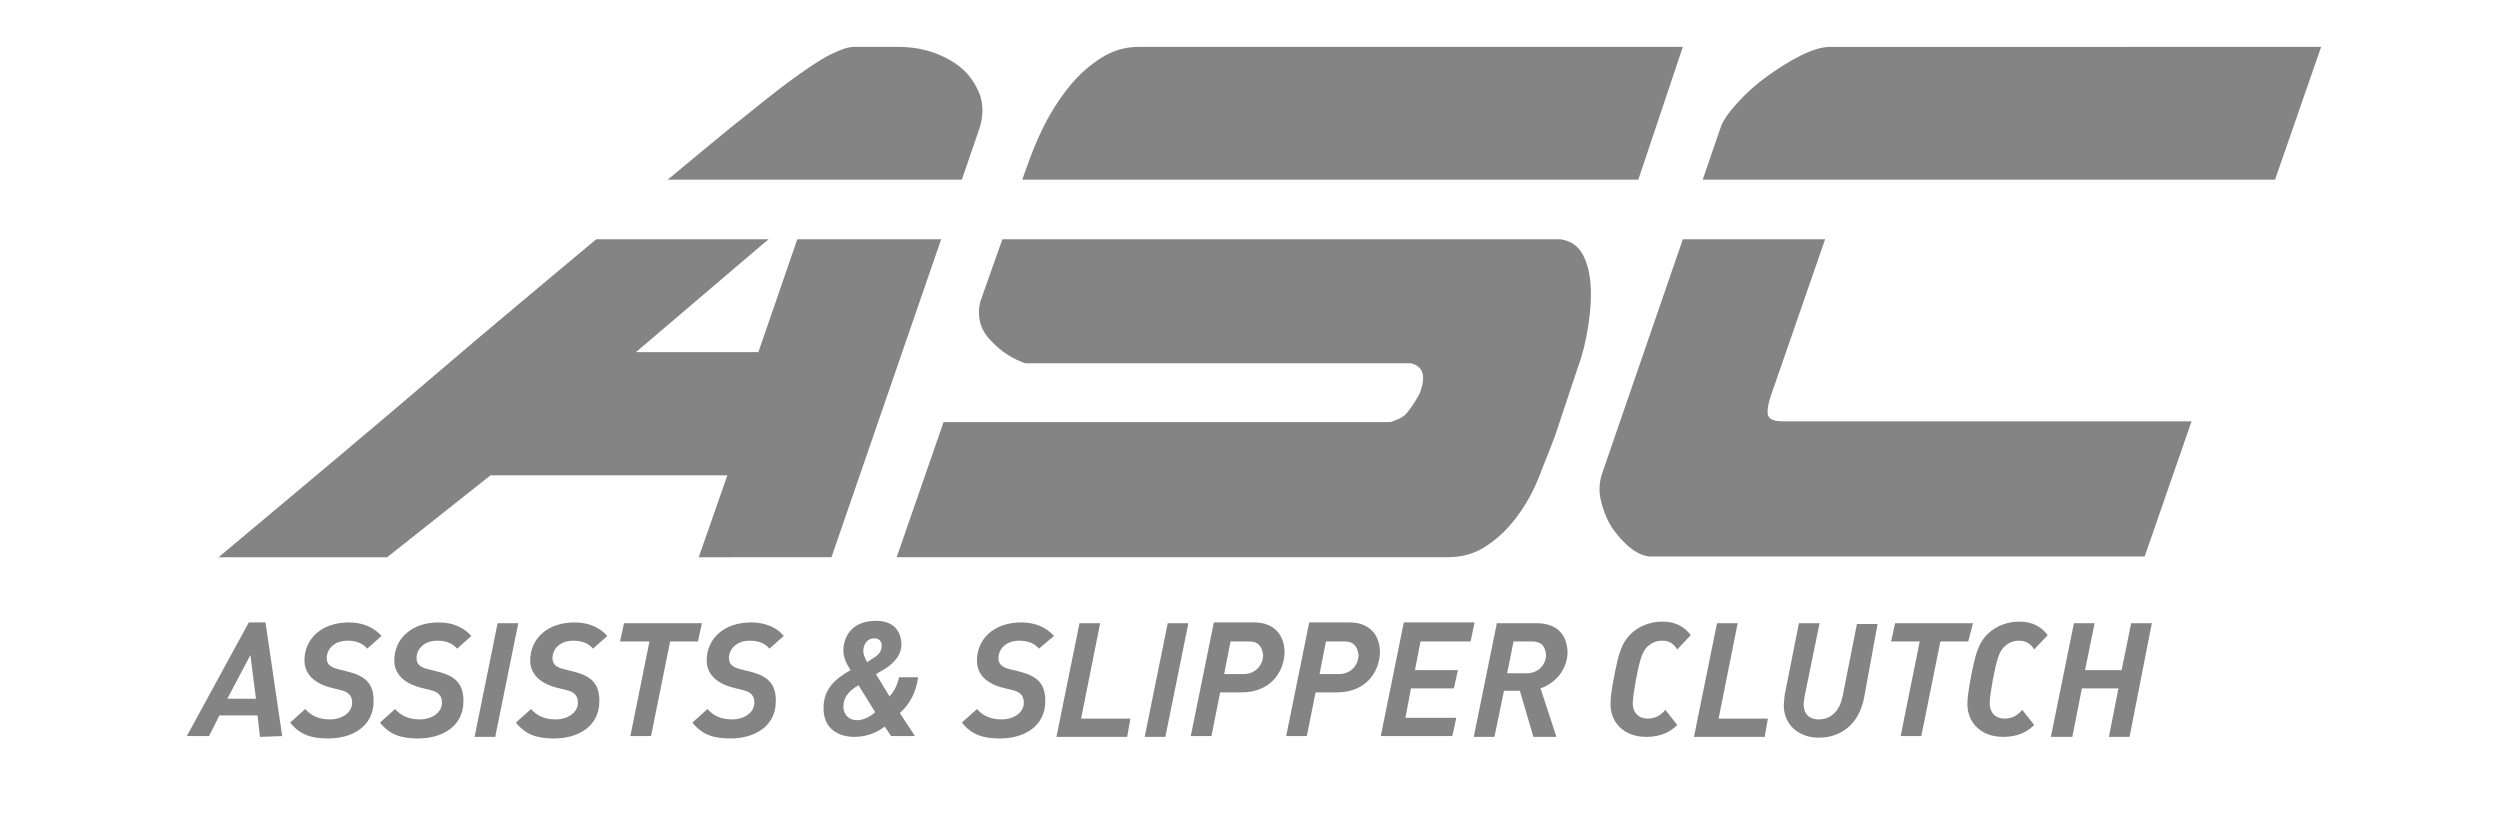 <?xml version="1.0" encoding="utf-8"?>
<!-- Generator: $$$/GeneralStr/196=Adobe Illustrator 27.6.0, SVG Export Plug-In . SVG Version: 6.00 Build 0)  -->
<svg version="1.1" id="Capa_1" xmlns="http://www.w3.org/2000/svg" xmlns:xlink="http://www.w3.org/1999/xlink" x="0px" y="0px"
	 viewBox="0 0 314.5 102.7" style="enable-background:new 0 0 314.5 102.7;" xml:space="preserve">
<style type="text/css">
	.st0{fill:#848484;}
</style>
<g id="ASC">
	<g>
		<path class="st0" d="M87.9,70.1l3.6-10.3H61.7l-13,10.3H27.5c10.5-8.8,19.6-16.4,27.3-23s14.5-12.2,20.2-17h21.7l-0.5,0.4L80,44.3
			h15.4l4.9-14.2h18.1l-13.8,40H87.9z M117.4,6.6c1.4,0.5,2.7,1.2,3.7,2.1s1.7,2,2.2,3.3c0.4,1.3,0.4,2.7-0.1,4.2l-2.2,6.4H84
			c4-3.3,7.3-6.1,10-8.2c2.7-2.2,4.9-3.9,6.6-5.1s3.1-2.1,4.2-2.6s1.9-0.8,2.6-0.8h5.6C114.5,5.9,115.9,6.1,117.4,6.6z"/>
		<path class="st0" d="M174.9,53.1c1-0.3,1.8-0.7,2.2-1.3c0.5-0.6,1-1.4,1.5-2.3c0.8-2.1,0.5-3.4-1.1-3.8H129
			c-1.5-0.5-3-1.4-4.3-2.8c-1.4-1.4-1.8-3-1.4-4.9l2.8-7.9h70.2c1.3,0.2,2.2,0.8,2.8,1.9c0.6,1.1,0.9,2.4,1,3.9s0,3.2-0.3,5.1
			c-0.3,1.9-0.7,3.6-1.3,5.2l-2.9,8.7c-0.6,1.6-1.3,3.3-2,5.1s-1.6,3.4-2.7,4.9c-1.1,1.5-2.3,2.7-3.8,3.7c-1.4,1-3.1,1.5-5,1.5
			h-69.3l5.9-17H174.9z M206.1,22.6h-77.5l0.5-1.4c0.6-1.7,1.3-3.5,2.2-5.3s2-3.5,3.2-5s2.6-2.7,4-3.6s3-1.4,4.7-1.4h68.5
			L206.1,22.6z"/>
		<path class="st0" d="M205.2,69c-0.9-0.7-1.7-1.6-2.4-2.6c-0.7-1.1-1.1-2.2-1.4-3.4c-0.3-1.2-0.2-2.3,0.1-3.3l10.2-29.6h17.9
			L222.7,50c-0.3,0.9-0.4,1.7-0.3,2.2c0.2,0.6,0.8,0.8,1.9,0.8h51.4l-5.9,17H208C207.1,70.1,206.1,69.7,205.2,69z M286.2,22.6h-72
			l2.2-6.4c0.3-1,1.1-2.1,2.2-3.3c1.1-1.2,2.3-2.3,3.7-3.3s2.8-1.9,4.2-2.6s2.7-1.1,3.7-1.1H292L286.2,22.6z"/>
	</g>
	<g>
		<path class="st0" d="M32.7,92.7L32.4,90h-4.8l-1.3,2.6h-2.8l7.8-14.3h2.1l2.1,14.3L32.7,92.7L32.7,92.7z M31.5,82.4l-2.9,5.5h3.6
			L31.5,82.4z"/>
		<path class="st0" d="M46.2,81.6c-0.6-0.7-1.4-1-2.5-1c-1.7,0-2.6,1.1-2.6,2.2c0,0.9,0.7,1.2,1.5,1.4l1.2,0.3
			c2.4,0.6,3.2,1.7,3.2,3.7c0,3.2-2.7,4.7-5.7,4.7c-2.2,0-3.6-0.5-4.8-2l1.9-1.7c0.8,0.9,1.8,1.3,3.1,1.3c1.6,0,2.8-0.9,2.8-2.1
			c0-1-0.6-1.4-1.5-1.6l-1.2-0.3c-2.3-0.6-3.3-1.9-3.3-3.4c0-2.7,2.1-4.8,5.6-4.8c1.7,0,3.1,0.6,4.1,1.7L46.2,81.6z"/>
		<path class="st0" d="M57.5,81.6c-0.6-0.7-1.4-1-2.5-1c-1.7,0-2.6,1.1-2.6,2.2c0,0.9,0.7,1.2,1.5,1.4l1.2,0.3
			c2.4,0.6,3.2,1.7,3.2,3.7c0,3.2-2.7,4.7-5.7,4.7c-2.2,0-3.6-0.5-4.8-2l1.9-1.7c0.8,0.9,1.8,1.3,3.1,1.3c1.6,0,2.8-0.9,2.8-2.1
			c0-1-0.6-1.4-1.5-1.6l-1.2-0.3c-2.3-0.6-3.3-1.9-3.3-3.4c0-2.7,2.1-4.8,5.6-4.8c1.7,0,3.1,0.6,4.1,1.7L57.5,81.6z"/>
		<path class="st0" d="M62.3,92.7h-2.6l2.9-14.3h2.6L62.3,92.7z"/>
		<path class="st0" d="M74.6,81.6c-0.6-0.7-1.4-1-2.5-1c-1.7,0-2.6,1.1-2.6,2.2c0,0.9,0.7,1.2,1.5,1.4l1.2,0.3
			c2.4,0.6,3.2,1.7,3.2,3.7c0,3.2-2.7,4.7-5.7,4.7c-2.2,0-3.6-0.5-4.8-2l1.9-1.7c0.8,0.9,1.8,1.3,3.1,1.3c1.6,0,2.8-0.9,2.8-2.1
			c0-1-0.6-1.4-1.5-1.6L70,86.5c-2.3-0.6-3.3-1.9-3.3-3.4c0-2.7,2.1-4.8,5.6-4.8c1.7,0,3.1,0.6,4.1,1.7L74.6,81.6z"/>
		<path class="st0" d="M87.8,80.7h-3.5l-2.4,11.9h-2.6l2.4-11.9H78l0.5-2.3h9.8L87.8,80.7z"/>
		<path class="st0" d="M96.8,81.6c-0.6-0.7-1.4-1-2.5-1c-1.7,0-2.6,1.1-2.6,2.2c0,0.9,0.7,1.2,1.5,1.4l1.2,0.3
			c2.4,0.6,3.2,1.7,3.2,3.7c0,3.2-2.7,4.7-5.7,4.7c-2.2,0-3.6-0.5-4.8-2l1.9-1.7c0.8,0.9,1.8,1.3,3.1,1.3c1.6,0,2.8-0.9,2.8-2.1
			c0-1-0.6-1.4-1.5-1.6l-1.2-0.3c-2.3-0.6-3.3-1.9-3.3-3.4c0-2.7,2.1-4.8,5.6-4.8c1.7,0,3.2,0.6,4.1,1.7L96.8,81.6z"/>
		<path class="st0" d="M113.2,89.7l1.9,2.9h-3l-0.8-1.2c-0.9,0.7-2.2,1.3-3.8,1.3c-1.9,0-3.9-0.9-3.9-3.6c0-2.5,1.5-3.7,3.4-4.8
			c-0.5-0.8-0.9-1.5-0.9-2.5c0-1.5,0.9-3.7,4.1-3.7c2.8,0,3.2,2,3.2,3c0,1.2-0.8,2.2-2,3l-1.2,0.7l1.7,2.8c0.6-0.6,1-1.5,1.2-2.4
			h2.4C115.2,87.2,114.5,88.5,113.2,89.7z M108,86.2c-1.2,0.7-1.9,1.5-1.9,2.7c0,1,0.7,1.7,1.7,1.7c0.8,0,1.6-0.4,2.3-1L108,86.2z
			 M110,80.3c-1,0-1.4,0.9-1.4,1.6c0,0.4,0.2,0.9,0.5,1.4c0.1-0.1,0.6-0.4,0.6-0.4c0.7-0.4,1.2-0.9,1.2-1.5
			C111,80.7,110.6,80.3,110,80.3z"/>
		<path class="st0" d="M130.7,81.6c-0.6-0.7-1.4-1-2.5-1c-1.7,0-2.6,1.1-2.6,2.2c0,0.9,0.7,1.2,1.5,1.4l1.2,0.3
			c2.4,0.6,3.2,1.7,3.2,3.7c0,3.2-2.7,4.7-5.7,4.7c-2.2,0-3.6-0.5-4.8-2l1.9-1.7c0.8,0.9,1.8,1.3,3.1,1.3c1.6,0,2.8-0.9,2.8-2.1
			c0-1-0.6-1.4-1.5-1.6l-1.2-0.3c-2.3-0.6-3.2-1.9-3.2-3.4c0-2.7,2.1-4.8,5.6-4.8c1.7,0,3.1,0.6,4.1,1.7L130.7,81.6z"/>
		<path class="st0" d="M141.8,92.7h-8.9l2.9-14.3h2.6l-2.4,12h6.2L141.8,92.7z"/>
		<path class="st0" d="M146.6,92.7H144l2.9-14.3h2.6L146.6,92.7z"/>
		<path class="st0" d="M156.2,87.1h-2.7l-1.1,5.5h-2.6l2.9-14.3h5.1c2.4,0,3.8,1.5,3.8,3.8C161.5,84.7,159.7,87.1,156.2,87.1z
			 M157.2,80.7h-2.4l-0.8,4.1h2.4c1.7,0,2.5-1.3,2.5-2.4C158.8,81.5,158.4,80.7,157.2,80.7z"/>
		<path class="st0" d="M168.2,87.1h-2.7l-1.1,5.5h-2.6l2.9-14.3h5.1c2.4,0,3.8,1.5,3.8,3.8C173.5,84.7,171.7,87.1,168.2,87.1z
			 M169.2,80.7h-2.4l-0.8,4.1h2.4c1.7,0,2.5-1.3,2.5-2.4C170.8,81.5,170.4,80.7,169.2,80.7z"/>
		<path class="st0" d="M185,80.7h-6.3l-0.7,3.6h5.4l-0.5,2.3h-5.4l-0.7,3.7h6.4l-0.5,2.3h-9l2.9-14.3h8.9L185,80.7z"/>
		<path class="st0" d="M193.8,86.6l2,6.1h-2.9l-1.7-5.8h-2l-1.2,5.8h-2.6l2.9-14.3h5c2.9,0,3.9,1.8,3.9,3.8
			C197.1,84,196,85.8,193.8,86.6z M192.8,80.7h-2.4l-0.8,4h2.4c1.8,0,2.5-1.4,2.5-2.3C194.4,81.3,193.9,80.7,192.8,80.7z"/>
		<path class="st0" d="M211,81.7c-0.5-0.8-1.1-1.1-1.9-1.1c-0.8,0-1.4,0.3-1.9,0.8c-0.6,0.6-0.9,1.5-1.4,4.1c-0.2,1.2-0.4,2.3-0.4,3
			c0,1.1,0.7,1.9,1.9,1.9c1,0,1.7-0.5,2.2-1.1l1.5,1.9c-0.9,0.9-2.1,1.5-3.9,1.5c-2.9,0-4.5-1.9-4.5-4.1c0-0.7,0.1-1.6,0.4-3.2
			c0.6-3.2,1-4.5,2.1-5.6s2.6-1.6,4-1.6c1.9,0,2.9,0.8,3.6,1.7L211,81.7z"/>
		<path class="st0" d="M222,92.7h-8.9l2.9-14.3h2.6l-2.4,12h6.2L222,92.7z"/>
		<path class="st0" d="M234.5,87.8c-0.7,3.5-3.1,5-5.7,5c-2.4,0-4.4-1.5-4.4-4.1c0-0.4,0.1-0.9,0.1-1.2l1.8-9.1h2.6l-1.9,9.3
			c0,0.2-0.1,0.6-0.1,0.9c0,1,0.5,1.9,1.9,1.9c1.5,0,2.6-1,3-2.9l1.8-9.1h2.6L234.5,87.8z"/>
		<path class="st0" d="M247.6,80.7h-3.5l-2.4,11.9h-2.6l2.4-11.9h-3.6l0.5-2.3h9.8L247.6,80.7z"/>
		<path class="st0" d="M255.9,81.7c-0.5-0.8-1.1-1.1-1.9-1.1c-0.8,0-1.4,0.3-1.9,0.8c-0.6,0.6-0.9,1.5-1.4,4.1
			c-0.2,1.2-0.4,2.3-0.4,3c0,1.1,0.7,1.9,1.9,1.9c1,0,1.7-0.5,2.2-1.1l1.5,1.9c-0.9,0.9-2.1,1.5-3.9,1.5c-2.9,0-4.5-1.9-4.5-4.1
			c0-0.7,0.1-1.6,0.4-3.2c0.6-3.2,1-4.5,2.1-5.6s2.6-1.6,4-1.6c1.9,0,2.9,0.8,3.6,1.7L255.9,81.7z"/>
		<path class="st0" d="M267.9,92.7h-2.6l1.2-6.1h-4.6l-1.2,6.1H258l2.9-14.3h2.6l-1.2,5.9h4.6l1.2-5.9h2.6L267.9,92.7z"/>
	</g>
</g>
</svg>
